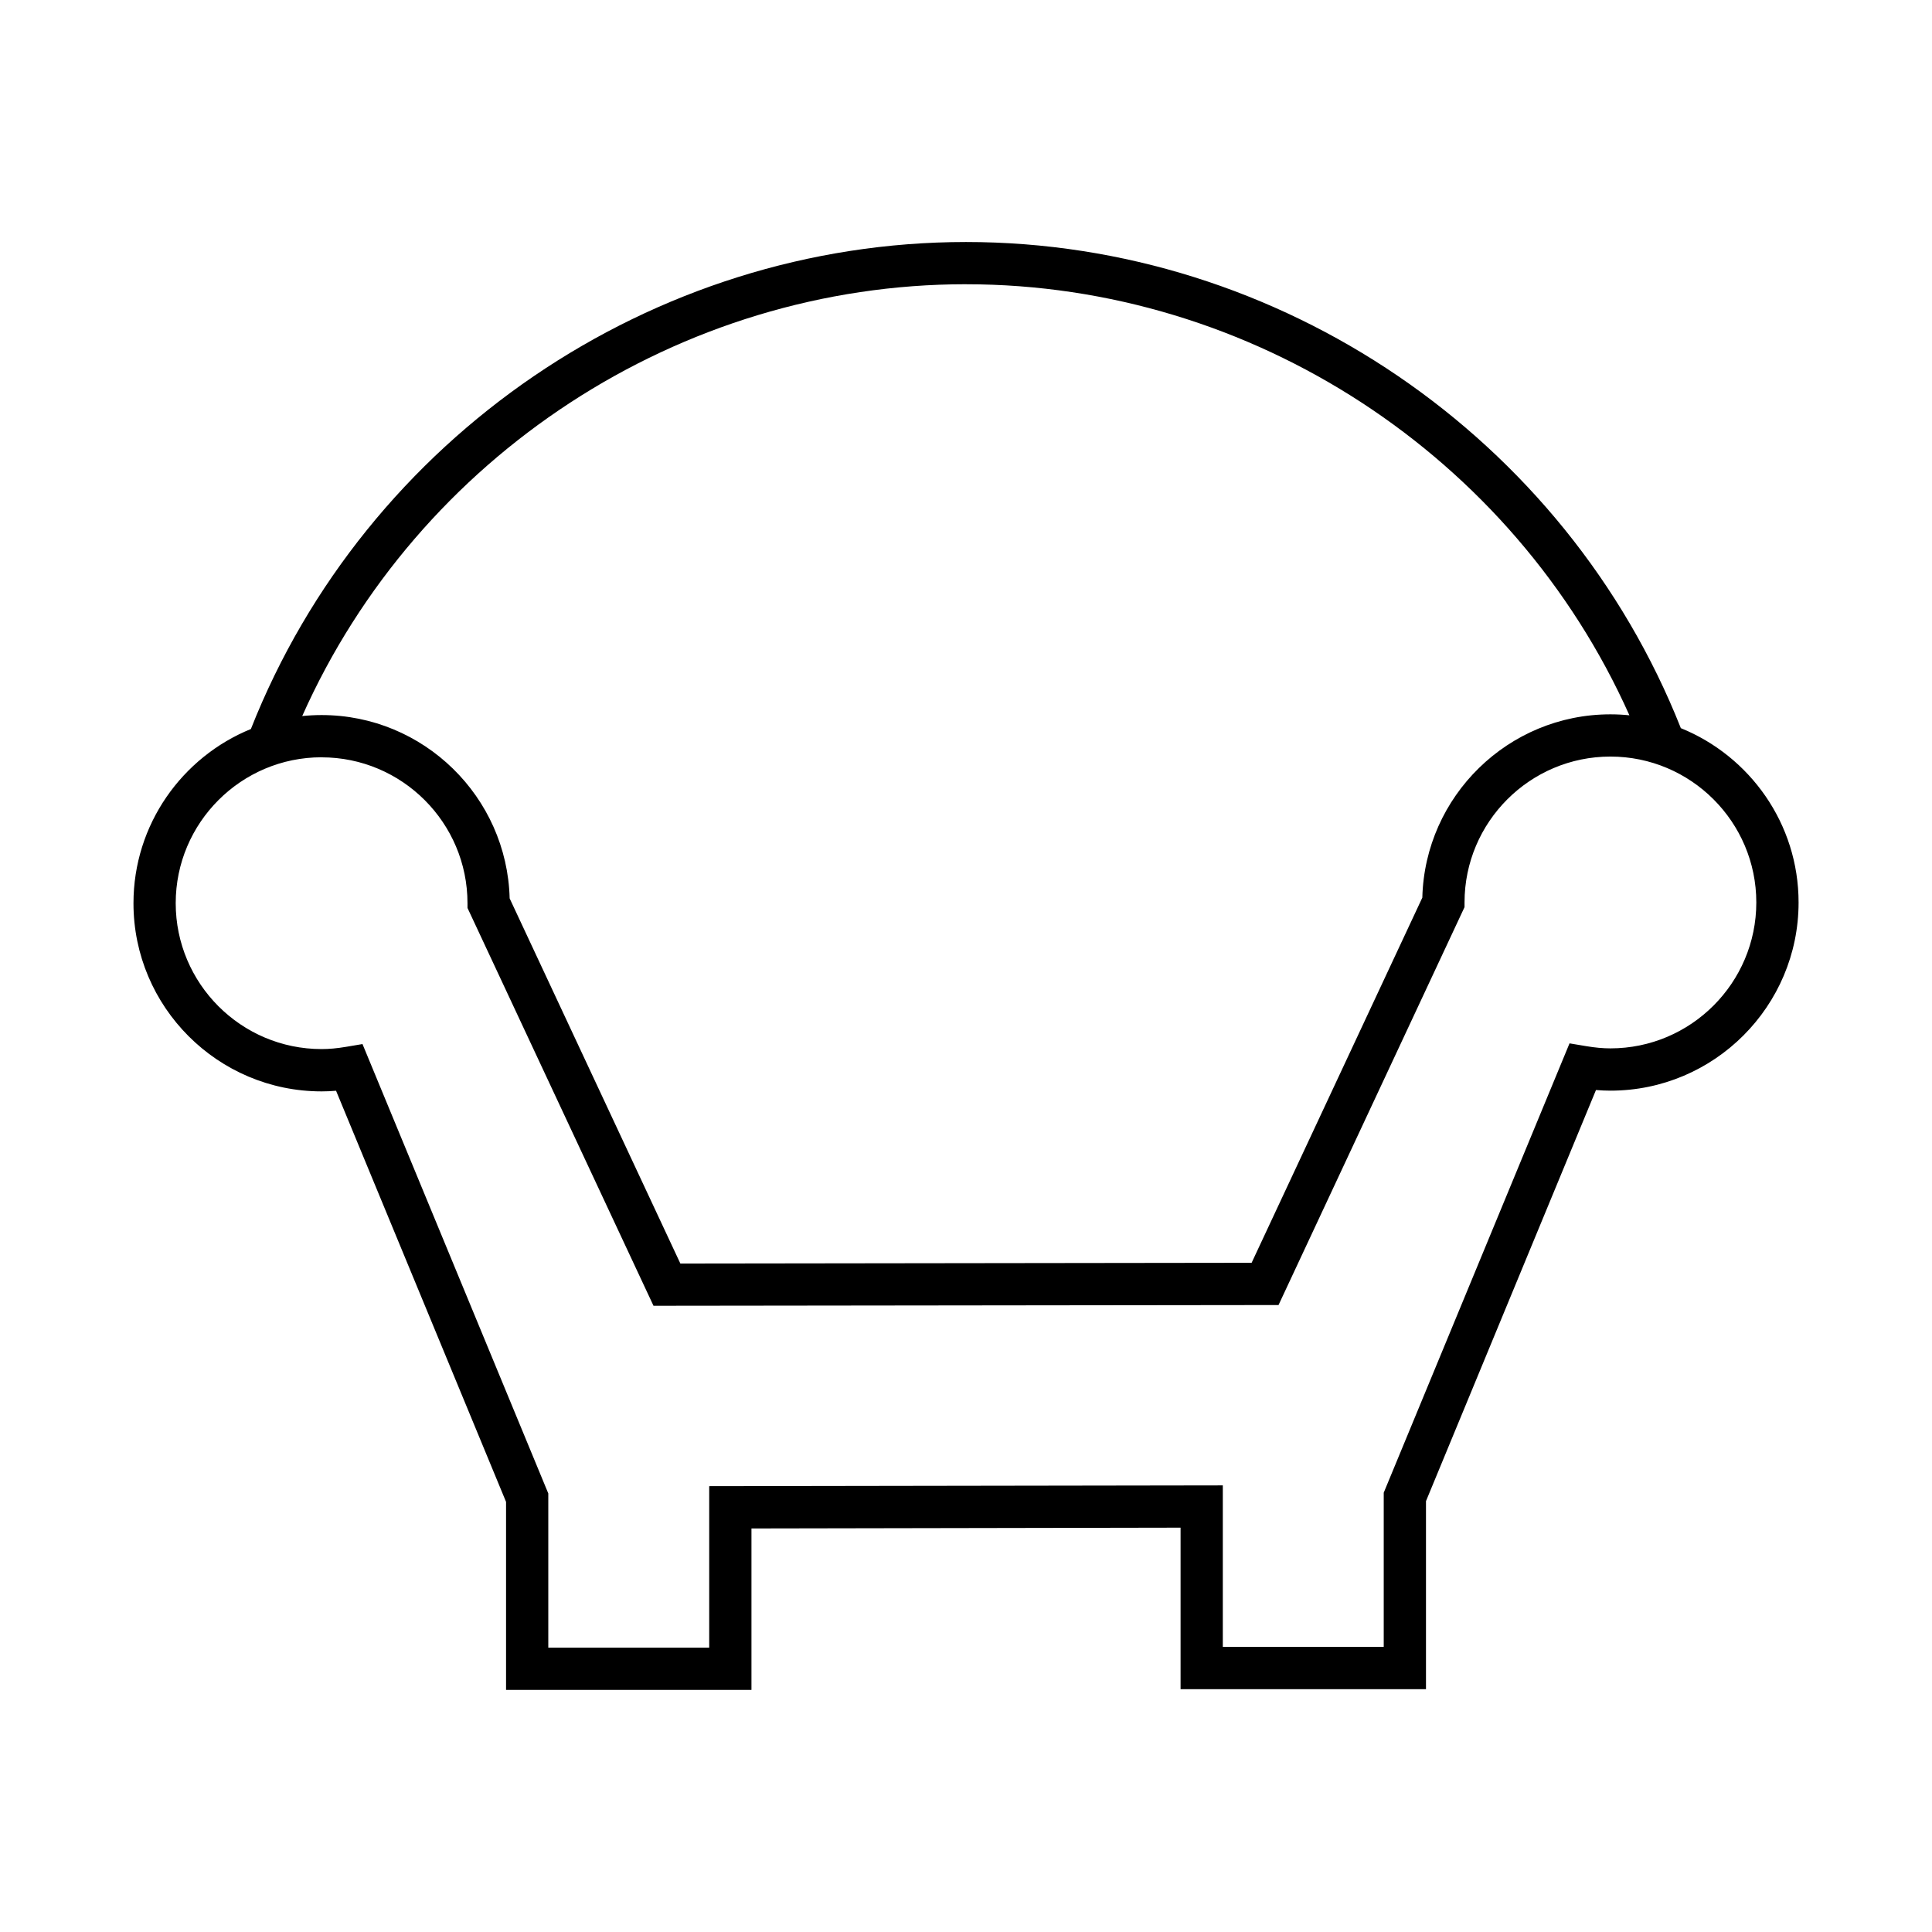 <?xml version="1.0" encoding="UTF-8"?>
<!-- Uploaded to: SVG Repo, www.svgrepo.com, Generator: SVG Repo Mixer Tools -->
<svg fill="#000000" width="800px" height="800px" version="1.1" viewBox="144 144 512 512" xmlns="http://www.w3.org/2000/svg">
 <path d="m229.23 433.23c1.246 0 2.516-0.055 3.828-0.168l45.051 108.95v49.836h65.035v-42.793l113.72-0.207v42.805h65.035v-49.836l45.051-108.95c1.312 0.113 2.582 0.168 3.828 0.168 27.496 0 49.863-22.371 49.863-49.867 0-20.895-12.934-38.797-31.203-46.203-30.547-77.141-106.3-128.83-189.43-128.83-83.246 0-159.03 51.781-189.52 129.06-18.227 7.426-31.117 25.312-31.117 46.18 0 27.492 22.363 49.855 49.863 49.855zm170.77-213.9c75.828 0 145.12 45.527 175.81 114.23-1.656-0.168-3.34-0.254-5.039-0.254-27.059 0-49.156 21.676-49.84 48.578l-45.238 96.77-151.39 0.195-45.238-96.762c-0.684-26.906-22.781-48.59-49.84-48.59-1.734 0-3.445 0.09-5.133 0.266 30.652-68.828 99.977-114.44 175.91-114.44zm-170.77 125.37c21.316 0 38.66 17.348 38.66 38.672v1.242l49.293 105.43 165.64-0.195 49.293-105.45v-1.242c0-21.316 17.348-38.66 38.66-38.66 21.32 0 38.664 17.344 38.664 38.66 0 21.324-17.348 38.672-38.664 38.672-1.973 0-4.078-0.195-6.434-0.59l-4.402-0.738-49.238 119.08v40.867h-42.645v-42.805l-136.11 0.207v42.793h-42.645v-40.867l-49.238-119.09-4.402 0.742c-2.352 0.395-4.457 0.586-6.434 0.586-21.32 0-38.664-17.344-38.664-38.66-0.004-21.316 17.344-38.668 38.664-38.668z"/>
</svg>
